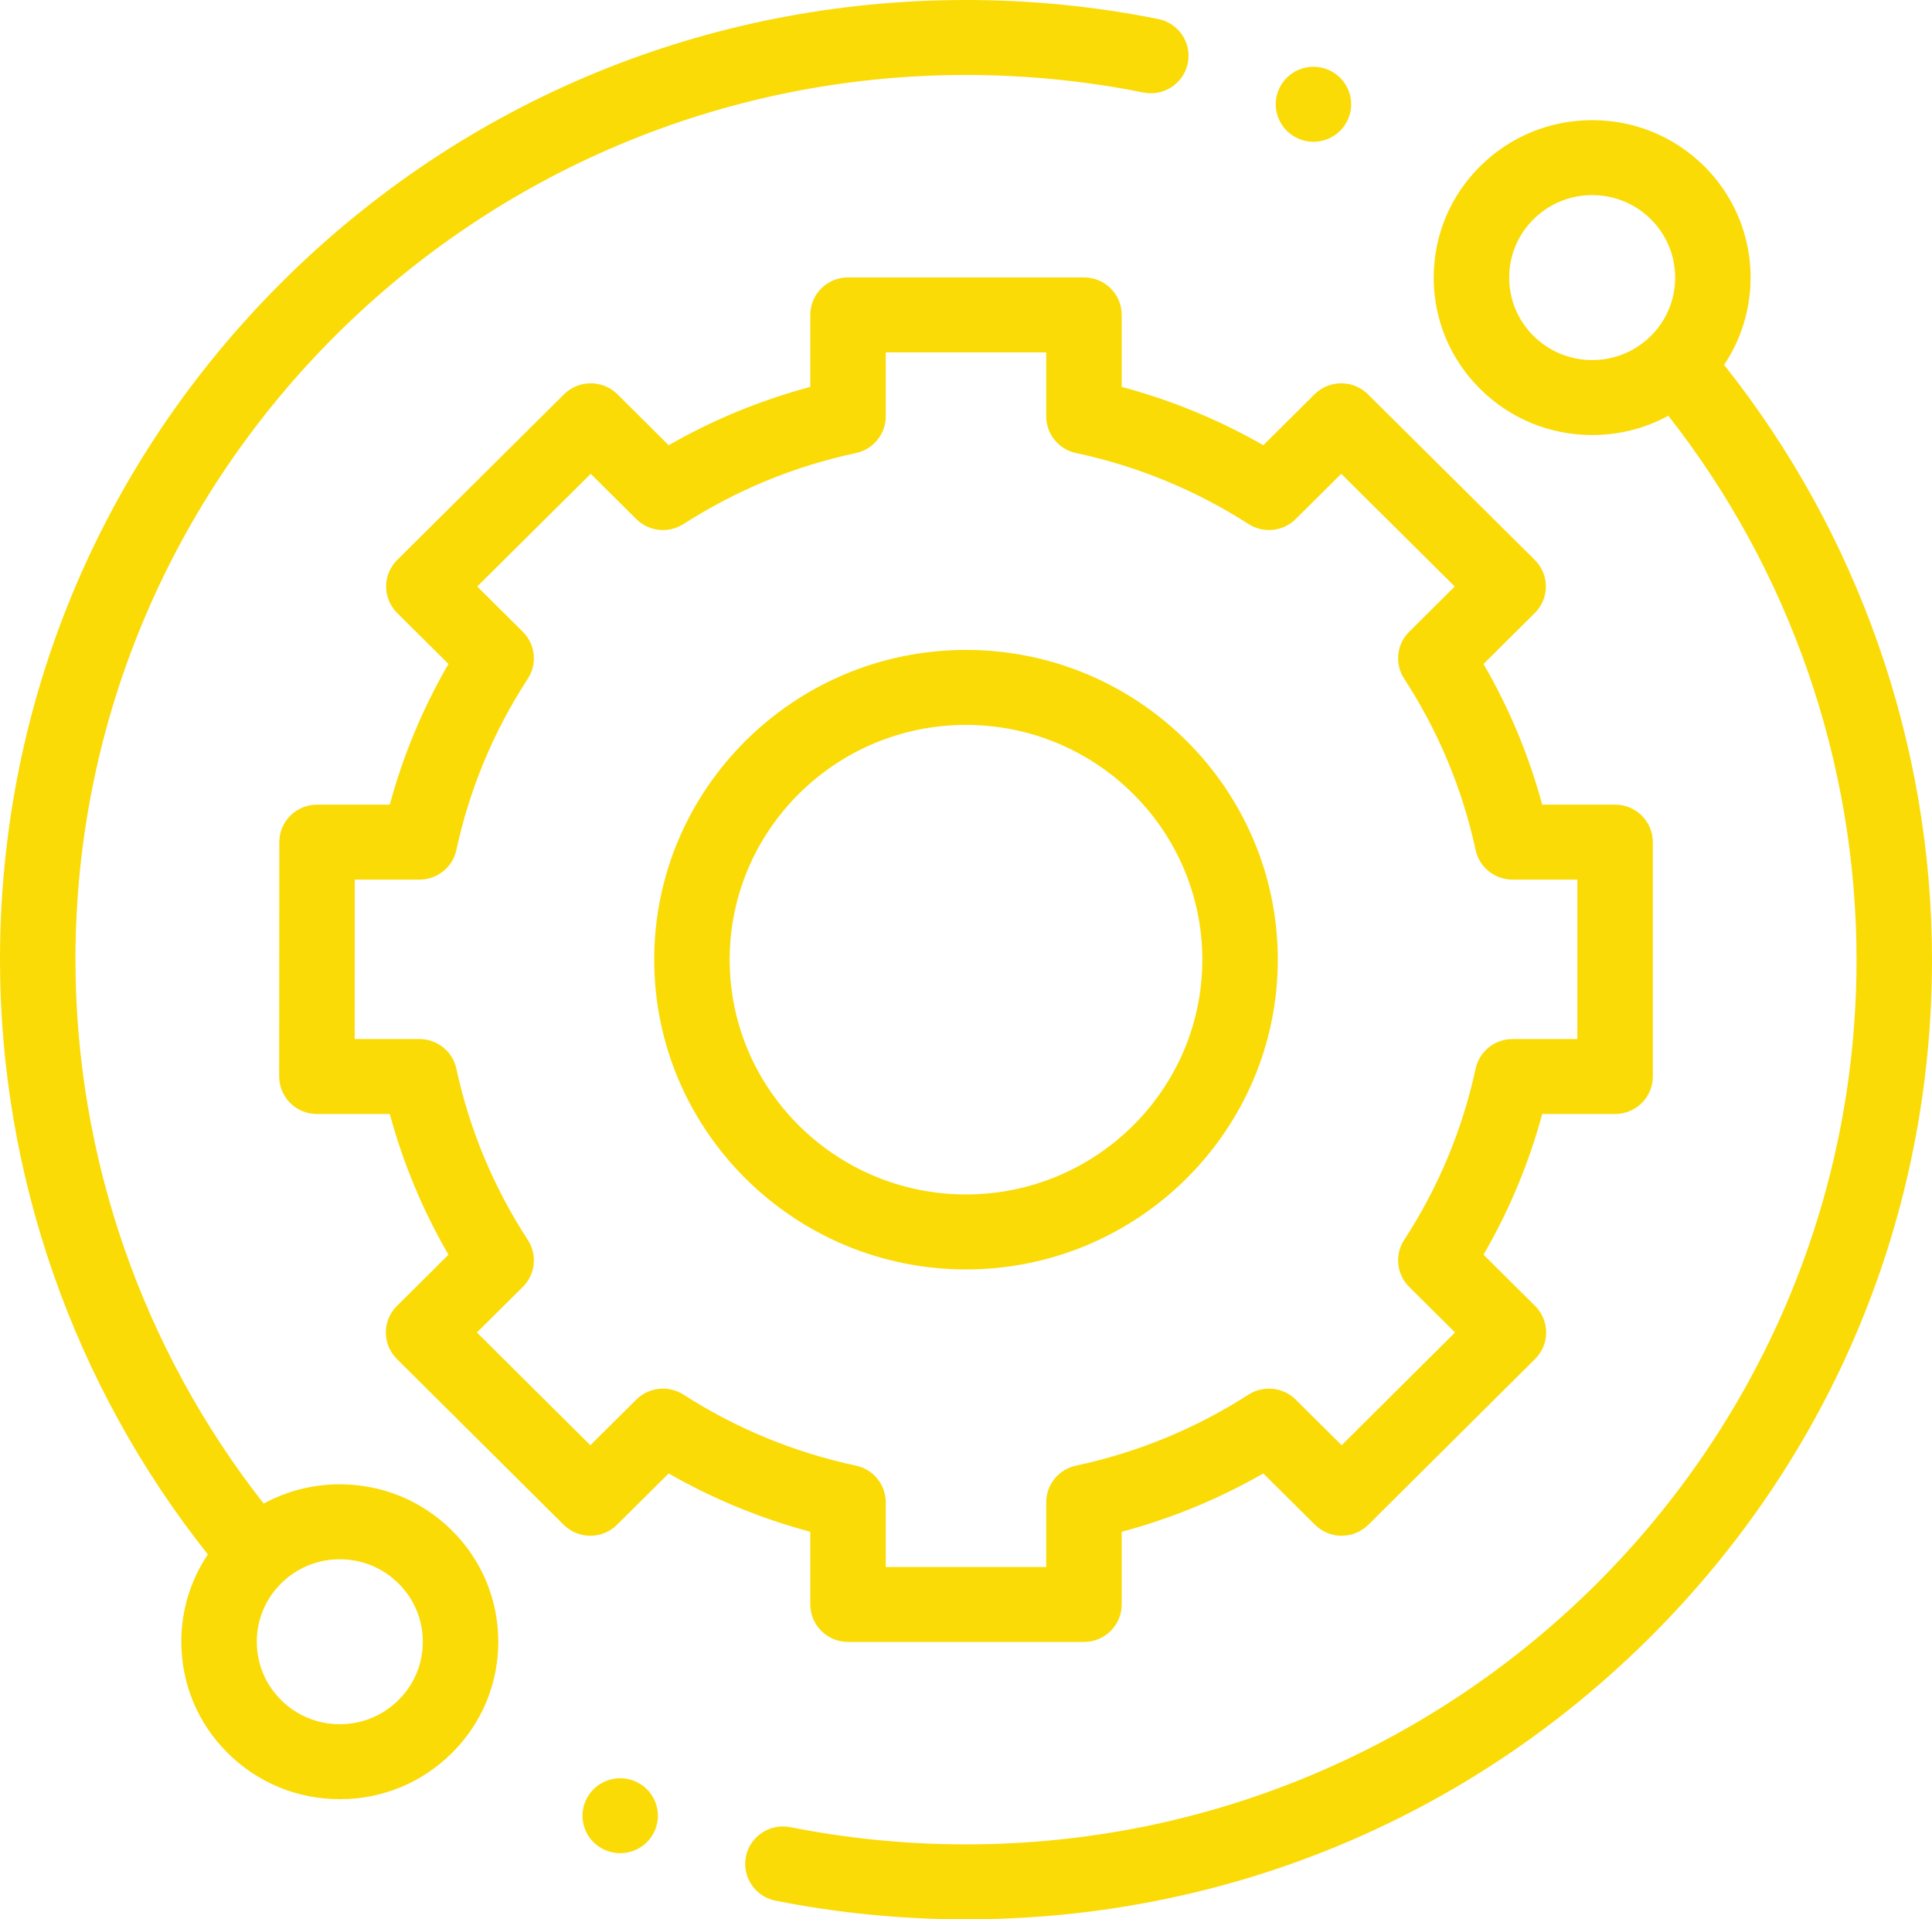 <?xml version="1.0" encoding="UTF-8"?> <svg xmlns="http://www.w3.org/2000/svg" width="151" height="150" viewBox="0 0 151 150" fill="none"> <path d="M26.558 116.001C24.444 116.001 22.412 116.525 20.609 117.509C11.111 105.415 5.898 90.391 5.898 75C5.898 36.875 37.121 5.859 75.5 5.859C80.166 5.859 84.829 6.321 89.361 7.23C90.956 7.551 92.513 6.525 92.836 4.939C93.158 3.353 92.126 1.808 90.529 1.487C85.614 0.5 80.557 0 75.5 0C55.334 0 36.373 7.801 22.113 21.967C7.853 36.132 0 54.967 0 75C0 91.851 5.76 108.297 16.247 121.48C14.897 123.484 14.171 125.839 14.171 128.305C14.171 131.592 15.46 134.682 17.8 137.005C20.139 139.33 23.249 140.61 26.558 140.61C29.867 140.61 32.977 139.33 35.317 137.005C37.657 134.682 38.945 131.591 38.945 128.304C38.945 125.019 37.657 121.928 35.317 119.604C32.977 117.28 29.867 116.001 26.558 116.001ZM31.145 132.862C29.921 134.08 28.291 134.751 26.558 134.751C24.825 134.751 23.196 134.08 21.971 132.862C20.745 131.645 20.07 130.027 20.07 128.305C20.07 126.583 20.745 124.965 21.971 123.747C23.195 122.53 24.825 121.86 26.558 121.86C28.291 121.86 29.92 122.531 31.145 123.747C32.371 124.965 33.046 126.583 33.046 128.305C33.046 130.027 32.371 131.645 31.145 132.862Z" fill="#FADB06"></path> <path d="M134.75 28.516C137.957 23.738 137.442 17.206 133.201 12.994C130.861 10.671 127.751 9.39 124.442 9.39C121.133 9.39 118.023 10.671 115.683 12.994C113.343 15.318 112.055 18.408 112.055 21.695C112.055 24.981 113.343 28.071 115.683 30.395C118.023 32.72 121.133 33.999 124.442 33.999C126.556 33.999 128.588 33.475 130.391 32.491C139.889 44.586 145.102 59.609 145.102 75C145.102 113.125 113.879 144.141 75.5 144.141C70.88 144.141 66.261 143.689 61.771 142.796C60.174 142.479 58.62 143.508 58.3 145.094C57.981 146.681 59.017 148.224 60.613 148.542C65.483 149.509 70.492 150 75.5 150C95.666 150 114.627 142.199 128.887 128.033C143.147 113.868 151 95.033 151 75C151 58.147 145.239 41.701 134.75 28.516ZM119.855 26.253C118.629 25.035 117.954 23.417 117.954 21.695C117.954 19.973 118.629 18.355 119.855 17.137C121.079 15.92 122.709 15.249 124.442 15.249C126.175 15.249 127.805 15.92 129.031 17.137C131.559 19.651 131.559 23.74 129.031 26.253C127.805 27.469 126.175 28.14 124.442 28.14C122.708 28.14 121.079 27.469 119.855 26.253Z" fill="#FADB06"></path> <path d="M63.33 125.391C63.33 127.009 64.651 128.32 66.279 128.32H84.72C86.349 128.32 87.669 127.009 87.669 125.391V119.711C91.547 118.674 95.254 117.147 98.738 115.154L102.775 119.164C103.327 119.713 104.077 120.022 104.861 120.022C105.642 120.022 106.393 119.713 106.946 119.163L119.98 106.206C121.131 105.061 121.131 103.206 119.98 102.063L115.948 98.058C117.955 94.597 119.492 90.914 120.535 87.062H126.231C127.86 87.062 129.18 85.751 129.18 84.132V65.814C129.18 64.196 127.86 62.884 126.231 62.884H120.534C119.491 59.033 117.955 55.35 115.948 51.89L119.958 47.906C120.511 47.357 120.822 46.611 120.822 45.834C120.821 45.056 120.51 44.31 119.957 43.761L106.913 30.813C105.762 29.67 103.894 29.67 102.742 30.814L98.738 34.794C95.254 32.8 91.547 31.273 87.669 30.236V24.609C87.669 22.991 86.349 21.68 84.72 21.68H66.279C64.651 21.68 63.33 22.991 63.33 24.609V30.238C59.453 31.273 55.746 32.8 52.262 34.794L48.257 30.814C47.106 29.671 45.238 29.67 44.086 30.813L31.043 43.762C30.489 44.312 30.178 45.056 30.178 45.834C30.178 46.611 30.489 47.357 31.042 47.906L35.052 51.89C33.045 55.35 31.508 59.032 30.465 62.884H24.779C23.15 62.884 21.83 64.196 21.83 65.813L21.82 84.131C21.819 84.908 22.13 85.654 22.683 86.204C23.235 86.753 23.985 87.062 24.769 87.062H30.465C31.508 90.914 33.045 94.597 35.052 98.058L31.02 102.063C29.869 103.206 29.868 105.061 31.02 106.206L44.054 119.163C44.607 119.712 45.357 120.022 46.139 120.022H46.14C46.922 120.022 47.672 119.713 48.225 119.164L52.261 115.154C55.746 117.147 59.453 118.674 63.33 119.711V125.391ZM53.418 108.992C52.251 108.243 50.715 108.405 49.731 109.381L46.14 112.949L37.275 104.136L40.863 100.571C41.846 99.594 42.009 98.069 41.255 96.91C38.581 92.799 36.7 88.293 35.668 83.517C35.376 82.167 34.175 81.203 32.785 81.203H27.719L27.726 68.743H32.785C34.175 68.743 35.376 67.78 35.668 66.43C36.7 61.654 38.581 57.148 41.255 53.038C42.009 51.878 41.846 50.353 40.863 49.377L37.298 45.835L46.17 37.029L49.731 40.567C50.715 41.543 52.25 41.705 53.418 40.956C57.555 38.3 62.09 36.432 66.899 35.407C68.257 35.116 69.228 33.923 69.228 32.542V27.539H81.77V32.541C81.77 33.923 82.741 35.116 84.1 35.406C88.907 36.432 93.444 38.299 97.581 40.955C98.748 41.705 100.284 41.543 101.266 40.566L104.829 37.029L113.7 45.835L110.136 49.376C109.152 50.353 108.99 51.878 109.744 53.038C112.418 57.148 114.297 61.654 115.331 66.43C115.622 67.78 116.824 68.743 118.214 68.743H123.282V81.203H118.214C116.824 81.203 115.623 82.167 115.331 83.517C114.298 88.292 112.418 92.799 109.744 96.909C108.99 98.069 109.153 99.594 110.136 100.571L113.723 104.134L104.859 112.947L101.268 109.381C100.284 108.404 98.748 108.243 97.581 108.992C93.443 111.649 88.907 113.515 84.1 114.542C82.741 114.832 81.77 116.025 81.77 117.406V122.461H69.228V117.406C69.228 116.026 68.257 114.832 66.899 114.542C62.091 113.516 57.556 111.649 53.418 108.992Z" fill="#FADB06"></path> <path d="M99.869 75C99.869 61.652 88.937 50.792 75.5 50.792C62.063 50.792 51.131 61.652 51.131 75C51.131 88.348 62.063 99.208 75.5 99.208C88.937 99.208 99.869 88.348 99.869 75ZM57.029 75C57.029 64.882 65.315 56.652 75.5 56.652C85.685 56.652 93.971 64.883 93.971 75C93.971 85.117 85.685 93.348 75.5 93.348C65.315 93.348 57.029 85.118 57.029 75Z" fill="#FADB06"></path> <path d="M102.656 11.08C103.432 11.08 104.193 10.767 104.741 10.222C105.289 9.674 105.605 8.918 105.605 8.147C105.605 7.38 105.291 6.624 104.741 6.076C104.193 5.531 103.432 5.217 102.656 5.217C101.877 5.217 101.12 5.531 100.572 6.076C100.022 6.624 99.707 7.377 99.707 8.147C99.707 8.921 100.022 9.674 100.572 10.222C101.12 10.767 101.877 11.08 102.656 11.08Z" fill="#FADB06"></path> <path d="M48.473 138.972C47.698 138.972 46.936 139.286 46.388 139.831C45.84 140.376 45.524 141.132 45.524 141.902C45.524 142.676 45.84 143.429 46.388 143.974C46.936 144.518 47.698 144.832 48.473 144.832C49.248 144.832 50.01 144.518 50.558 143.974C51.107 143.429 51.422 142.672 51.422 141.902C51.422 141.132 51.107 140.376 50.558 139.831C50.01 139.286 49.248 138.972 48.473 138.972Z" fill="#FADB06"></path> </svg> 